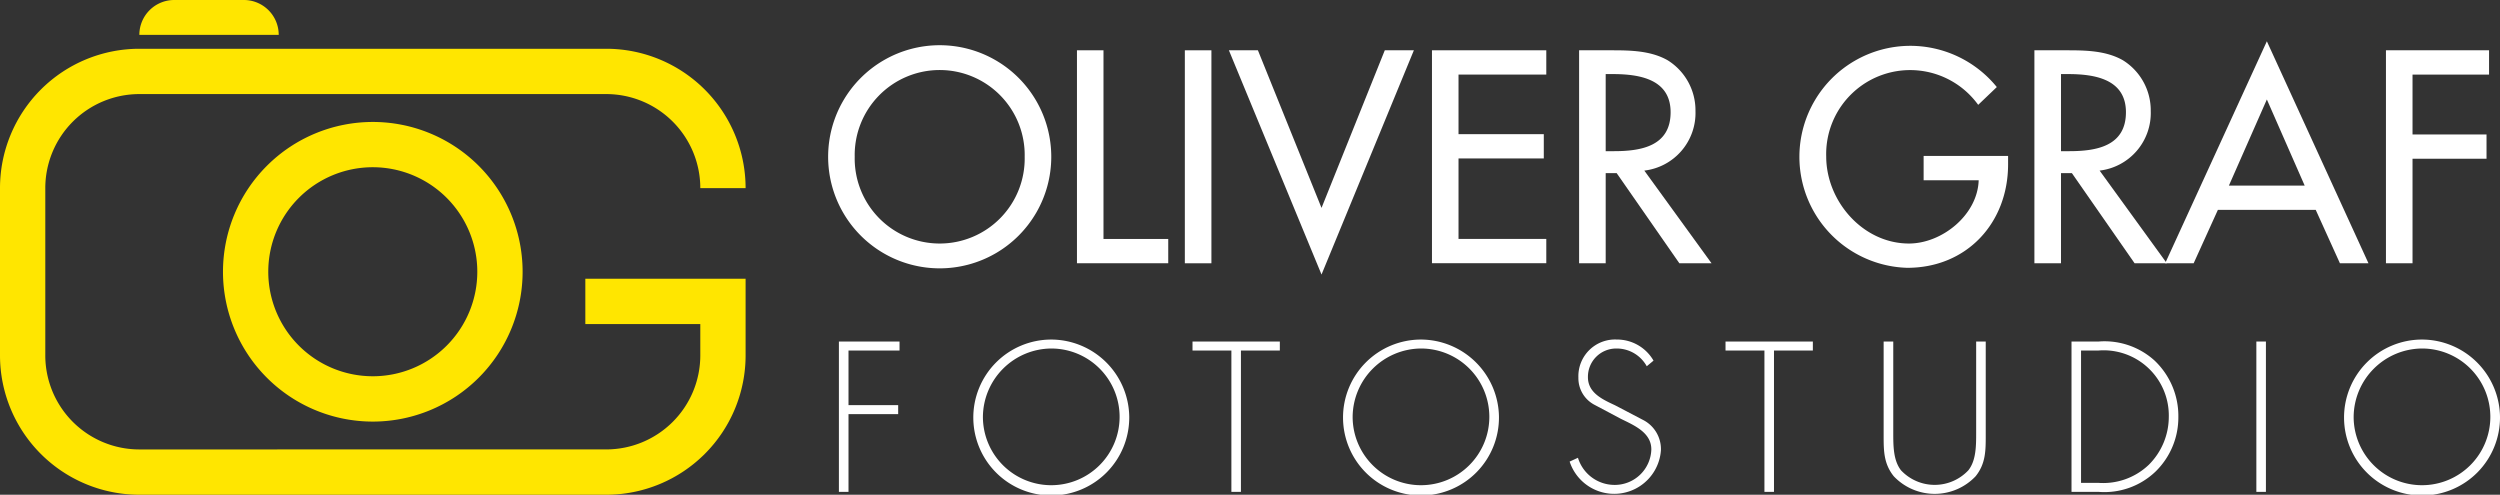 <svg id="Gruppe_3" data-name="Gruppe 3" xmlns="http://www.w3.org/2000/svg" xmlns:xlink="http://www.w3.org/1999/xlink" width="278" height="55.018" viewBox="0 0 278 55.018">
  <rect x="0" y="0" width="278" height="55.018" fill="#333333" stroke="none"/>
  <defs>
    <clipPath id="clip-path">
      <rect id="Rechteck_4" data-name="Rechteck 4" width="278" height="55.018" fill="none"/>
    </clipPath>
  </defs>
  <g id="Gruppe_2" data-name="Gruppe 2" clip-path="url(#clip-path)">
    <path id="Pfad_2" data-name="Pfad 2" d="M58.948,3.875A3.875,3.875,0,0,0,55.074,0H47.326A3.878,3.878,0,0,0,43.45,3.875Z" transform="translate(-27.955)" fill="#ffe600"/>
    <path id="Pfad_3" data-name="Pfad 3" d="M97.812,54.688A11.622,11.622,0,1,1,86.191,43.063,11.624,11.624,0,0,1,97.812,54.688M86.191,38.029A16.659,16.659,0,1,0,102.85,54.688,16.657,16.657,0,0,0,86.191,38.029" transform="translate(-44.736 -24.467)" fill="#ffe600"/>
    <path id="Pfad_4" data-name="Pfad 4" d="M15.5,59.763A10.46,10.46,0,0,1,5.037,49.3v-18.6A10.459,10.459,0,0,1,15.5,20.247H67.411A10.461,10.461,0,0,1,77.874,30.708h5.037a15.5,15.5,0,0,0-15.5-15.5H15.5A15.5,15.5,0,0,0,0,30.708V49.3A15.5,15.5,0,0,0,15.5,64.8H67.411a15.5,15.5,0,0,0,15.5-15.5V40.781H65.089v5.037H77.874V49.3a10.462,10.462,0,0,1-10.463,10.46Z" transform="translate(0 -9.785)" fill="#ffe600"/>
    <path id="Pfad_5" data-name="Pfad 5" d="M283.036,26.621a12.406,12.406,0,0,1-24.812,0,12.406,12.406,0,0,1,24.812,0m-2.957,0a9.452,9.452,0,1,0-18.9,0,9.452,9.452,0,1,0,18.9,0" transform="translate(-166.135 -9.187)" fill="#fff"/>
    <path id="Pfad_6" data-name="Pfad 6" d="M338.757,36.663h7.2v2.7H335.807V15.682h2.95Z" transform="translate(-216.049 -10.09)" fill="#fff"/>
    <rect id="Rechteck_2" data-name="Rechteck 2" width="2.955" height="23.684" transform="translate(131.754 5.593)" fill="#fff"/>
    <path id="Pfad_7" data-name="Pfad 7" d="M393.489,33.208l7.035-17.526h3.235l-10.27,24.936-10.3-24.936h3.227Z" transform="translate(-246.536 -10.089)" fill="#fff"/>
    <path id="Pfad_8" data-name="Pfad 8" d="M446.506,15.682h12.713v2.7h-9.761v6.627h9.483v2.7h-9.483v8.949h9.761v2.7H446.506Z" transform="translate(-287.271 -10.09)" fill="#fff"/>
    <path id="Pfad_9" data-name="Pfad 9" d="M507.109,39.367H503.53l-6.969-10.022h-1.223V39.367h-2.957V15.683h3.579c2.1,0,4.367.035,6.253,1.1a6.555,6.555,0,0,1,3.109,5.651,6.447,6.447,0,0,1-5.689,6.626ZM495.338,26.9h.94c3.015,0,6.279-.564,6.279-4.331,0-3.707-3.516-4.241-6.442-4.241h-.777Z" transform="translate(-316.785 -10.09)" fill="#fff"/>
    <path id="Pfad_10" data-name="Pfad 10" d="M584.335,26.527v.941c0,6.5-4.582,11.5-11.209,11.5a12.345,12.345,0,0,1,.307-24.685,12.405,12.405,0,0,1,9.648,4.585l-2.07,1.978a9.338,9.338,0,0,0-16.9,5.747c0,4.962,4.08,9.674,9.2,9.674,3.673,0,7.633-3.173,7.754-7.037h-6.122v-2.7Z" transform="translate(-361.036 -9.187)" fill="#fff"/>
    <path id="Pfad_11" data-name="Pfad 11" d="M649.069,39.367h-3.584l-6.972-10.022H637.3V39.367h-2.958V15.683h3.579c2.107,0,4.369.035,6.25,1.1a6.557,6.557,0,0,1,3.109,5.651,6.445,6.445,0,0,1-5.686,6.626ZM637.3,26.9h.937c3.017,0,6.284-.564,6.284-4.331,0-3.707-3.519-4.241-6.439-4.241H637.3Z" transform="translate(-408.117 -10.09)" fill="#fff"/>
    <path id="Pfad_12" data-name="Pfad 12" d="M680.987,31.617l-2.695,5.941h-3.169l11.309-24.687,11.3,24.687h-3.175l-2.692-5.941Zm5.445-12.276-4.22,9.577h8.425Z" transform="translate(-434.357 -8.281)" fill="#fff"/>
    <path id="Pfad_13" data-name="Pfad 13" d="M746.922,18.384v6.66h8.229v2.7h-8.229V39.366h-2.955V15.682h11.464v2.7Z" transform="translate(-478.649 -10.089)" fill="#fff"/>
    <path id="Pfad_14" data-name="Pfad 14" d="M262.647,107.493v6.07h5.523v1h-5.523v8.647h-1.068V106.492h6.742v1Z" transform="translate(-168.293 -68.514)" fill="#fff"/>
    <path id="Pfad_15" data-name="Pfad 15" d="M320.83,114.456a8.67,8.67,0,1,1-8.669-8.579,8.7,8.7,0,0,1,8.669,8.579m-16.272,0a7.6,7.6,0,1,0,7.6-7.583,7.658,7.658,0,0,0-7.6,7.583" transform="translate(-195.258 -68.119)" fill="#fff"/>
    <path id="Pfad_16" data-name="Pfad 16" d="M377.221,123.211H376.16V107.494h-4.323v-1h9.71v1h-4.325Z" transform="translate(-239.23 -68.515)" fill="#fff"/>
    <path id="Pfad_17" data-name="Pfad 17" d="M436.115,114.456a8.67,8.67,0,1,1-8.672-8.579,8.708,8.708,0,0,1,8.672,8.579m-16.271,0a7.6,7.6,0,1,0,7.6-7.583,7.653,7.653,0,0,0-7.6,7.583" transform="translate(-269.43 -68.119)" fill="#fff"/>
    <path id="Pfad_18" data-name="Pfad 18" d="M498,108.847a3.815,3.815,0,0,0-3.393-1.973,3.142,3.142,0,0,0-3.148,3.192c0,1.756,1.661,2.484,3.023,3.124l3.188,1.669a3.651,3.651,0,0,1,1.907,3.322,5.212,5.212,0,0,1-10.152,1.266l.924-.424a4.261,4.261,0,0,0,4.038,3.018,4.068,4.068,0,0,0,4.122-3.949c0-1.884-1.929-2.682-3.369-3.392l-3.015-1.6a3.339,3.339,0,0,1-1.726-2.991,4.081,4.081,0,0,1,4.275-4.234,4.684,4.684,0,0,1,4.079,2.347Z" transform="translate(-314.881 -68.119)" fill="#fff"/>
    <path id="Pfad_19" data-name="Pfad 19" d="M543.425,123.211h-1.062V107.494h-4.327v-1h9.711v1h-4.322Z" transform="translate(-346.158 -68.515)" fill="#fff"/>
    <path id="Pfad_20" data-name="Pfad 20" d="M597.627,106.493h1.065v10.42c0,1.709,0,3.172-1.13,4.568a6.271,6.271,0,0,1-9.092,0c-1.131-1.4-1.131-2.859-1.131-4.568v-10.42h1.07V116.6c0,1.507,0,3.1.858,4.211a5.139,5.139,0,0,0,7.494,0c.866-1.107.866-2.7.866-4.211Z" transform="translate(-377.878 -68.515)" fill="#fff"/>
    <path id="Pfad_21" data-name="Pfad 21" d="M645.92,106.493h3.012a8.28,8.28,0,0,1,6.213,2.107,8.489,8.489,0,0,1,2.656,6.276,8.4,8.4,0,0,1-2.577,6.116,8.218,8.218,0,0,1-6.292,2.219H645.92Zm2.991,15.717a7.345,7.345,0,0,0,5.61-2.018,7.531,7.531,0,0,0,2.217-5.316,7.25,7.25,0,0,0-7.828-7.383H646.98V122.21Z" transform="translate(-415.568 -68.515)" fill="#fff"/>
    <rect id="Rechteck_3" data-name="Rechteck 3" width="1.063" height="16.718" transform="translate(250.907 37.978)" fill="#fff"/>
    <path id="Pfad_22" data-name="Pfad 22" d="M748.243,114.456a8.671,8.671,0,1,1-8.667-8.579,8.7,8.7,0,0,1,8.667,8.579m-16.274,0a7.6,7.6,0,1,0,7.607-7.583,7.657,7.657,0,0,0-7.607,7.583" transform="translate(-470.243 -68.119)" fill="#fff"/>
  </g>
</svg>
